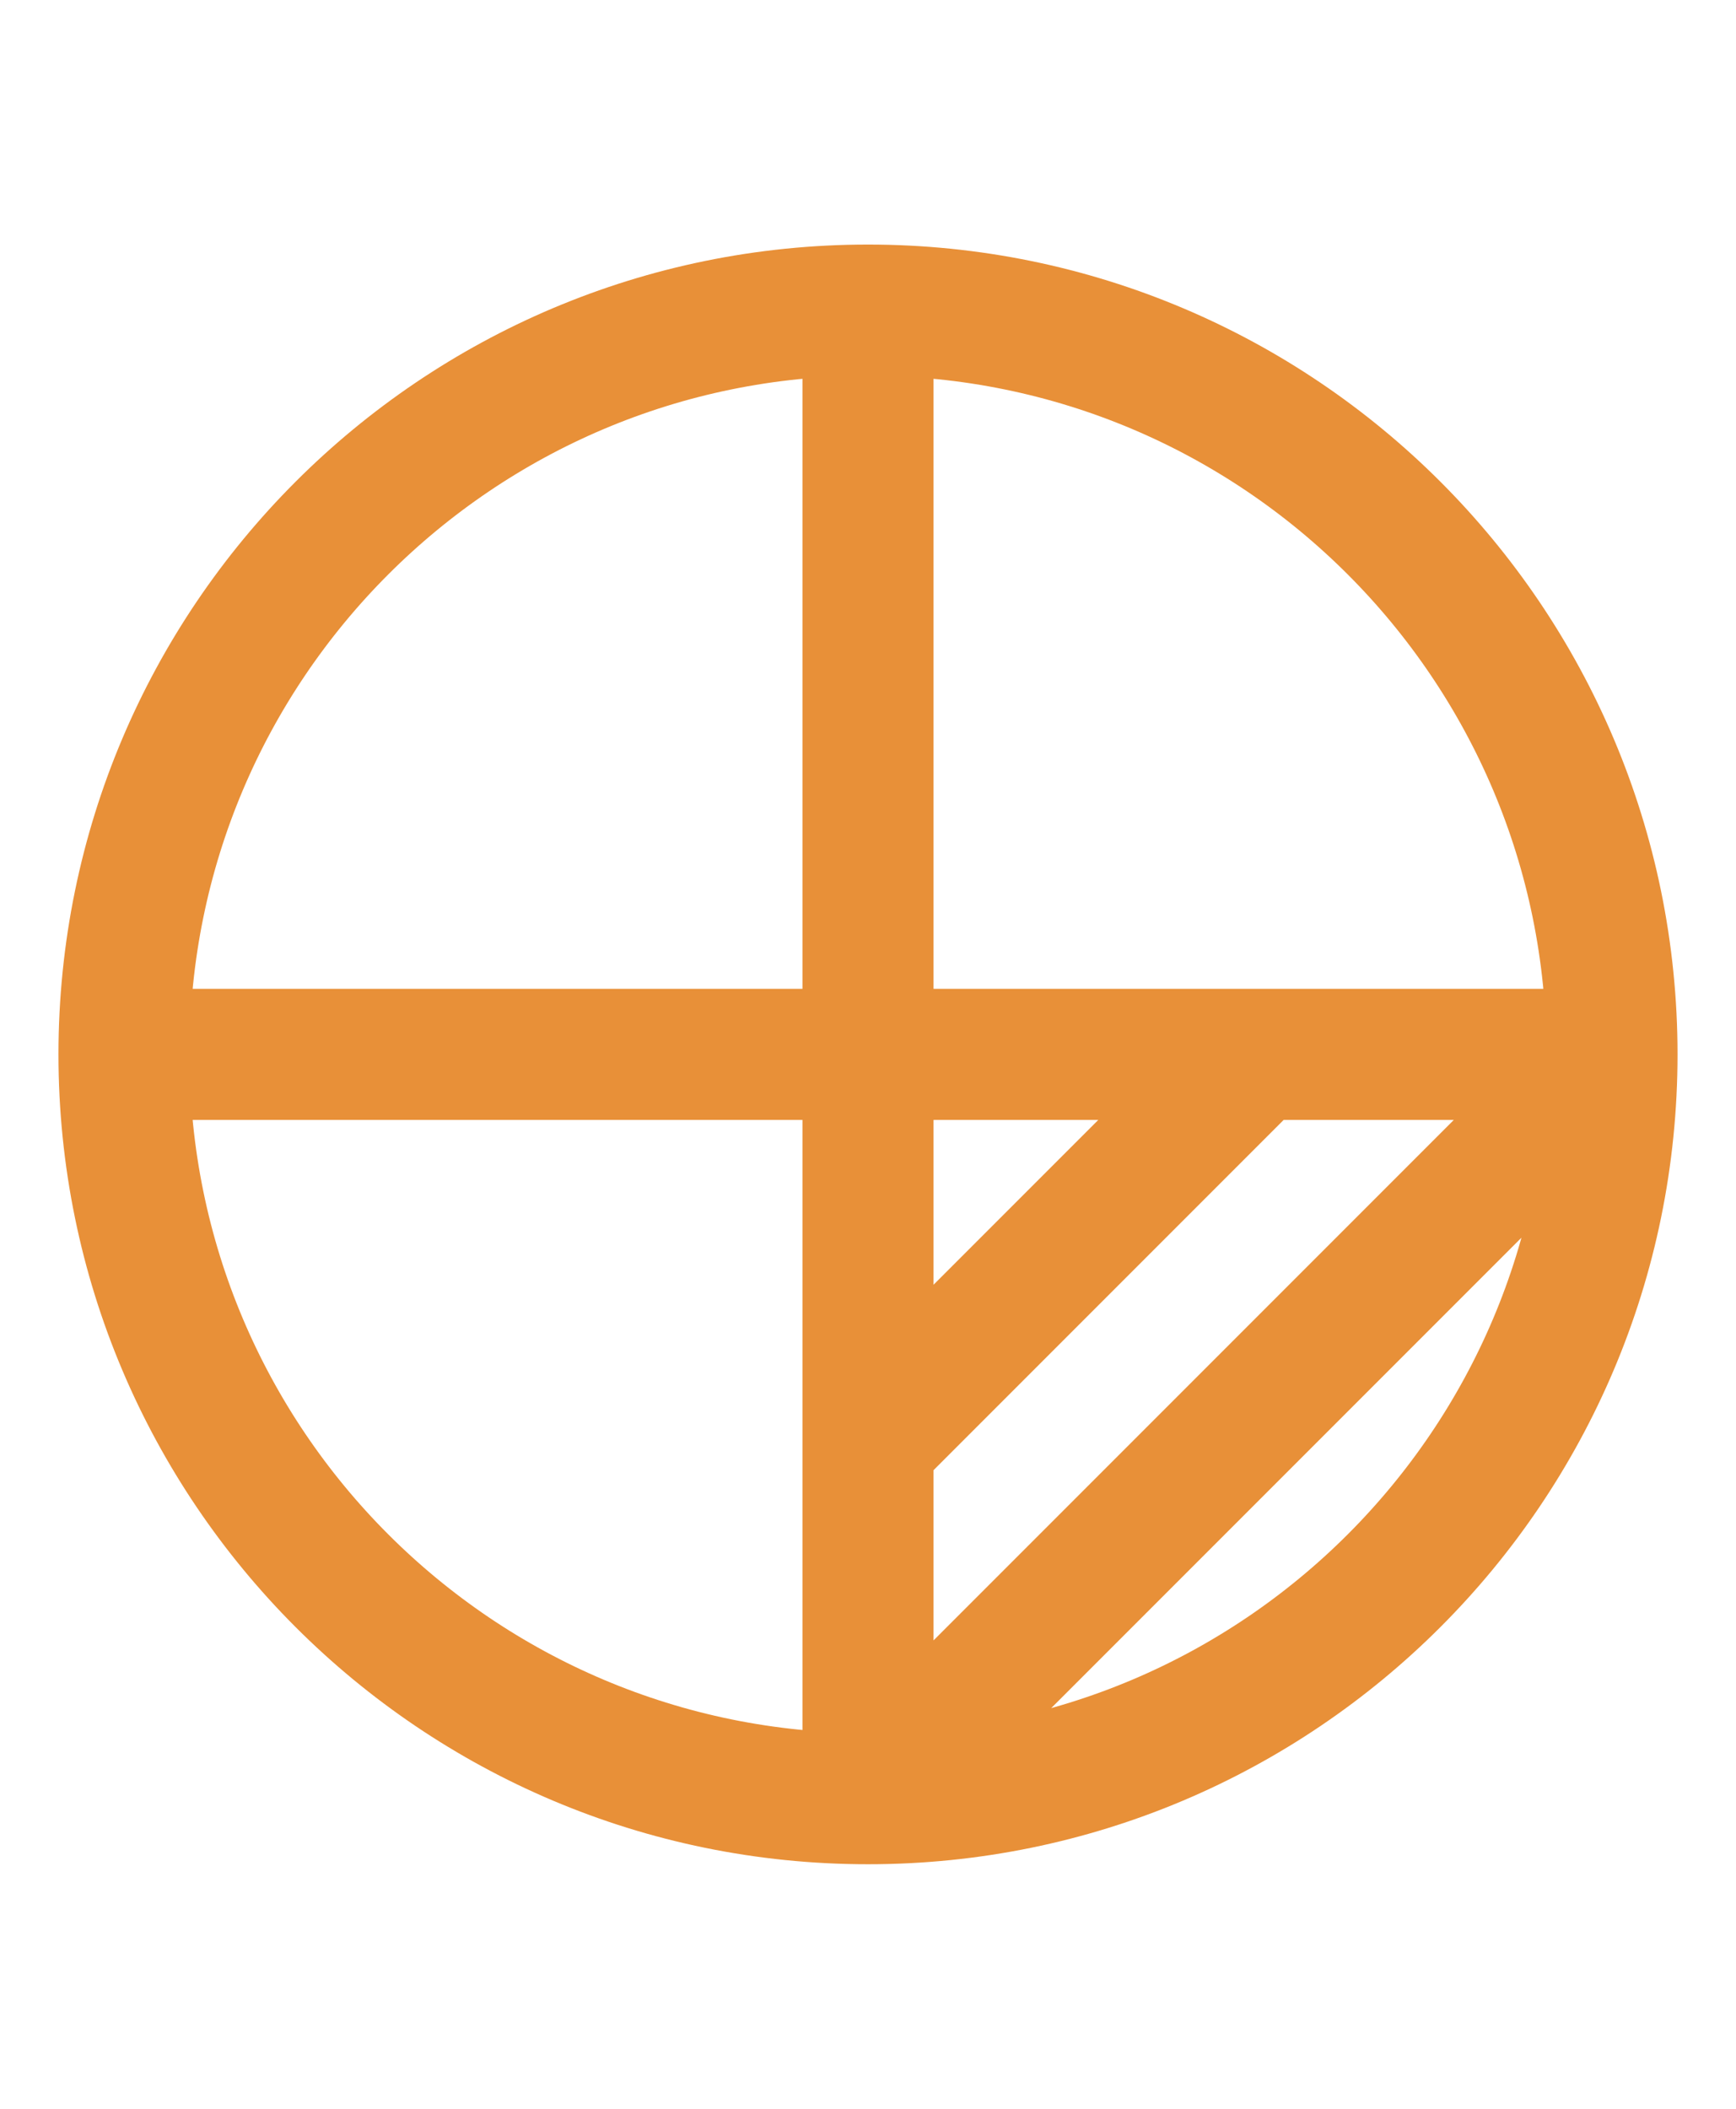 <?xml version="1.0" encoding="UTF-8"?> <svg xmlns="http://www.w3.org/2000/svg" width="14" height="17" viewBox="0 0 14 17" fill="none"><path d="M13 8.5C13 11.814 10.314 14.5 7 14.5M13 8.5C13 5.186 10.314 2.5 7 2.5M13 8.5H10.133M13 8.5L7 14.5M7 14.5C3.686 14.5 1 11.814 1 8.5M7 14.5V11.633M1 8.5C1 5.186 3.686 2.5 7 2.5M1 8.5H10.133M7 2.5V11.633M7 11.633L10.133 8.5" stroke="#E89038" stroke-width="1.057"></path></svg> 